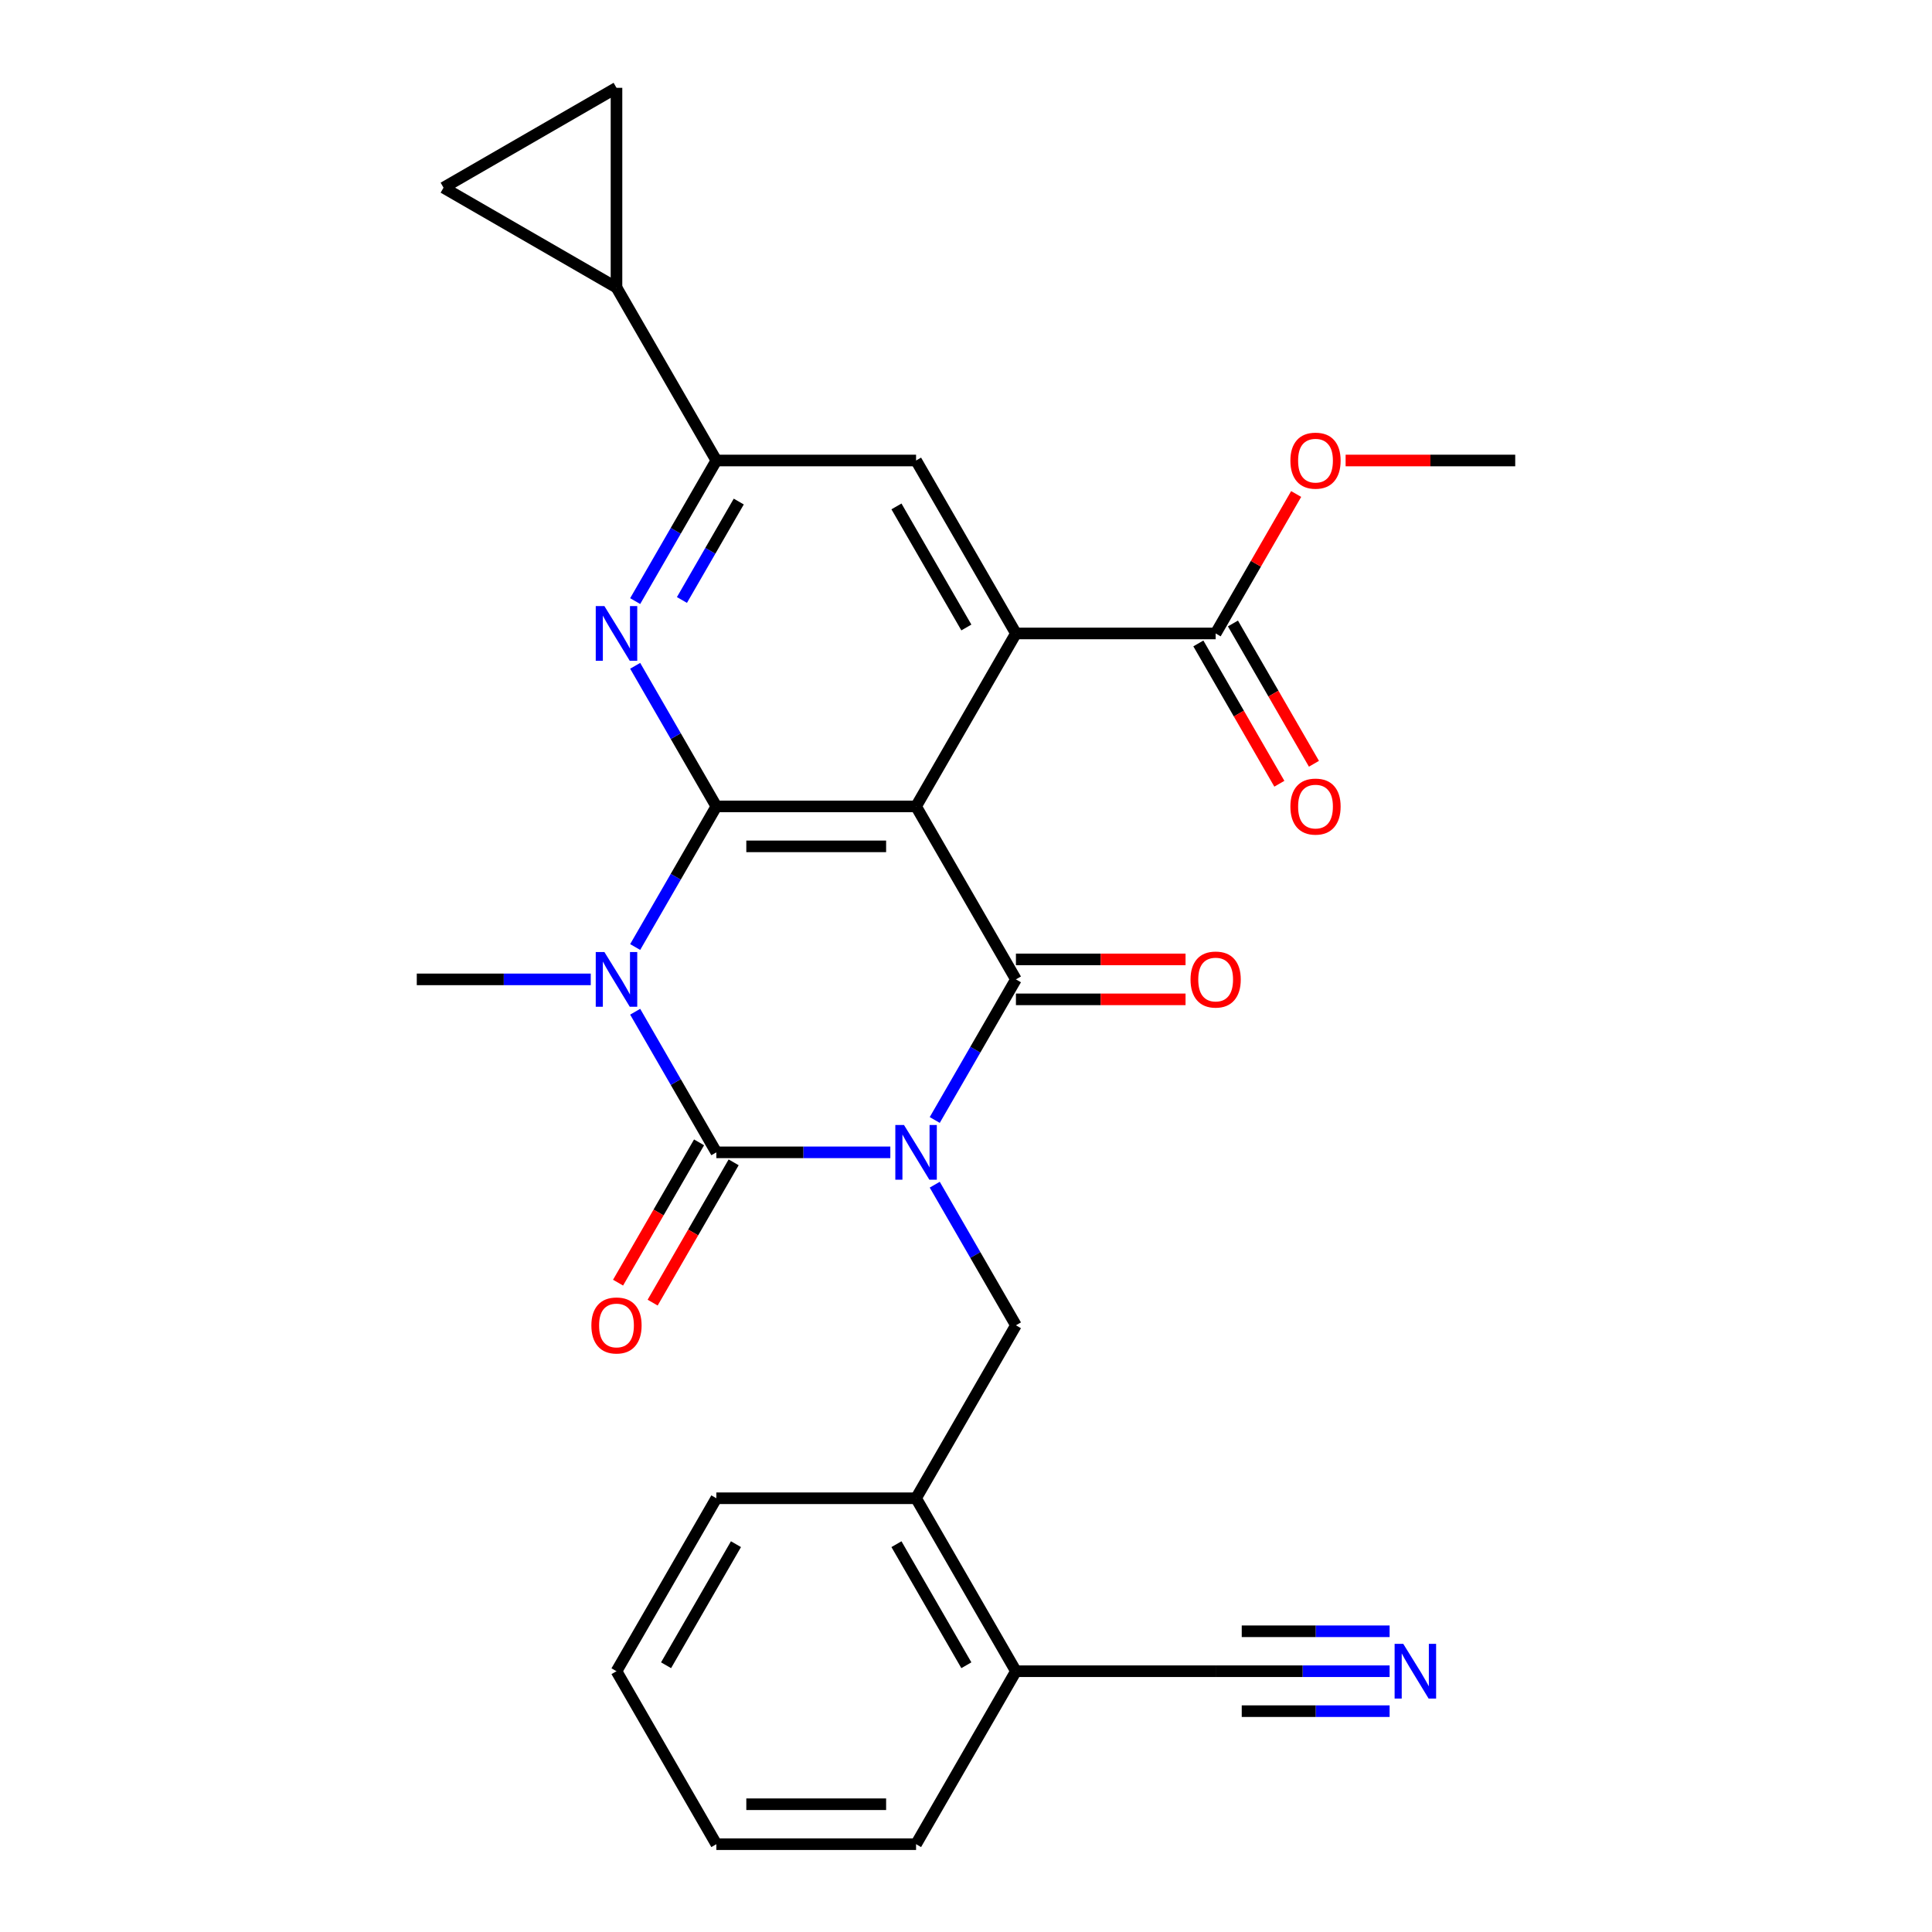 <?xml version='1.0' encoding='iso-8859-1'?>
<svg version='1.1' baseProfile='full'
              xmlns='http://www.w3.org/2000/svg'
                      xmlns:rdkit='http://www.rdkit.org/xml'
                      xmlns:xlink='http://www.w3.org/1999/xlink'
                  xml:space='preserve'
width='1000px' height='1000px' viewBox='0 0 1000 1000'>
<!-- END OF HEADER -->
<rect style='opacity:1.0;fill:#FFFFFF;stroke:none' width='1000' height='1000' x='0' y='0'> </rect>
<path class='bond-0' d='M 460.832,596.449 L 415.808,596.449' style='fill:none;fill-rule:evenodd;stroke:#0000FF;stroke-width:6px;stroke-linecap:butt;stroke-linejoin:miter;stroke-opacity:1' />
<path class='bond-0' d='M 415.808,596.449 L 370.783,596.449' style='fill:none;fill-rule:evenodd;stroke:#000000;stroke-width:6px;stroke-linecap:butt;stroke-linejoin:miter;stroke-opacity:1' />
<path class='bond-4' d='M 483.824,579.705 L 504.834,543.315' style='fill:none;fill-rule:evenodd;stroke:#0000FF;stroke-width:6px;stroke-linecap:butt;stroke-linejoin:miter;stroke-opacity:1' />
<path class='bond-4' d='M 504.834,543.315 L 525.843,506.925' style='fill:none;fill-rule:evenodd;stroke:#000000;stroke-width:6px;stroke-linecap:butt;stroke-linejoin:miter;stroke-opacity:1' />
<path class='bond-7' d='M 483.824,613.193 L 504.834,649.583' style='fill:none;fill-rule:evenodd;stroke:#0000FF;stroke-width:6px;stroke-linecap:butt;stroke-linejoin:miter;stroke-opacity:1' />
<path class='bond-7' d='M 504.834,649.583 L 525.843,685.973' style='fill:none;fill-rule:evenodd;stroke:#000000;stroke-width:6px;stroke-linecap:butt;stroke-linejoin:miter;stroke-opacity:1' />
<path class='bond-1' d='M 370.783,596.449 L 349.773,560.059' style='fill:none;fill-rule:evenodd;stroke:#000000;stroke-width:6px;stroke-linecap:butt;stroke-linejoin:miter;stroke-opacity:1' />
<path class='bond-1' d='M 349.773,560.059 L 328.764,523.669' style='fill:none;fill-rule:evenodd;stroke:#0000FF;stroke-width:6px;stroke-linecap:butt;stroke-linejoin:miter;stroke-opacity:1' />
<path class='bond-16' d='M 361.831,591.28 L 340.867,627.59' style='fill:none;fill-rule:evenodd;stroke:#000000;stroke-width:6px;stroke-linecap:butt;stroke-linejoin:miter;stroke-opacity:1' />
<path class='bond-16' d='M 340.867,627.59 L 319.904,663.9' style='fill:none;fill-rule:evenodd;stroke:#FF0000;stroke-width:6px;stroke-linecap:butt;stroke-linejoin:miter;stroke-opacity:1' />
<path class='bond-16' d='M 379.735,601.618 L 358.772,637.927' style='fill:none;fill-rule:evenodd;stroke:#000000;stroke-width:6px;stroke-linecap:butt;stroke-linejoin:miter;stroke-opacity:1' />
<path class='bond-16' d='M 358.772,637.927 L 337.808,674.237' style='fill:none;fill-rule:evenodd;stroke:#FF0000;stroke-width:6px;stroke-linecap:butt;stroke-linejoin:miter;stroke-opacity:1' />
<path class='bond-21' d='M 305.772,506.925 L 260.747,506.925' style='fill:none;fill-rule:evenodd;stroke:#0000FF;stroke-width:6px;stroke-linecap:butt;stroke-linejoin:miter;stroke-opacity:1' />
<path class='bond-21' d='M 260.747,506.925 L 215.723,506.925' style='fill:none;fill-rule:evenodd;stroke:#000000;stroke-width:6px;stroke-linecap:butt;stroke-linejoin:miter;stroke-opacity:1' />
<path class='bond-28' d='M 328.764,490.18 L 349.773,453.79' style='fill:none;fill-rule:evenodd;stroke:#0000FF;stroke-width:6px;stroke-linecap:butt;stroke-linejoin:miter;stroke-opacity:1' />
<path class='bond-28' d='M 349.773,453.79 L 370.783,417.401' style='fill:none;fill-rule:evenodd;stroke:#000000;stroke-width:6px;stroke-linecap:butt;stroke-linejoin:miter;stroke-opacity:1' />
<path class='bond-2' d='M 474.157,417.401 L 525.843,506.925' style='fill:none;fill-rule:evenodd;stroke:#000000;stroke-width:6px;stroke-linecap:butt;stroke-linejoin:miter;stroke-opacity:1' />
<path class='bond-3' d='M 474.157,417.401 L 370.783,417.401' style='fill:none;fill-rule:evenodd;stroke:#000000;stroke-width:6px;stroke-linecap:butt;stroke-linejoin:miter;stroke-opacity:1' />
<path class='bond-3' d='M 458.651,438.075 L 386.289,438.075' style='fill:none;fill-rule:evenodd;stroke:#000000;stroke-width:6px;stroke-linecap:butt;stroke-linejoin:miter;stroke-opacity:1' />
<path class='bond-5' d='M 474.157,417.401 L 525.843,327.876' style='fill:none;fill-rule:evenodd;stroke:#000000;stroke-width:6px;stroke-linecap:butt;stroke-linejoin:miter;stroke-opacity:1' />
<path class='bond-6' d='M 370.783,417.401 L 349.773,381.011' style='fill:none;fill-rule:evenodd;stroke:#000000;stroke-width:6px;stroke-linecap:butt;stroke-linejoin:miter;stroke-opacity:1' />
<path class='bond-6' d='M 349.773,381.011 L 328.764,344.621' style='fill:none;fill-rule:evenodd;stroke:#0000FF;stroke-width:6px;stroke-linecap:butt;stroke-linejoin:miter;stroke-opacity:1' />
<path class='bond-18' d='M 525.843,517.262 L 569.738,517.262' style='fill:none;fill-rule:evenodd;stroke:#000000;stroke-width:6px;stroke-linecap:butt;stroke-linejoin:miter;stroke-opacity:1' />
<path class='bond-18' d='M 569.738,517.262 L 613.633,517.262' style='fill:none;fill-rule:evenodd;stroke:#FF0000;stroke-width:6px;stroke-linecap:butt;stroke-linejoin:miter;stroke-opacity:1' />
<path class='bond-18' d='M 525.843,496.587 L 569.738,496.587' style='fill:none;fill-rule:evenodd;stroke:#000000;stroke-width:6px;stroke-linecap:butt;stroke-linejoin:miter;stroke-opacity:1' />
<path class='bond-18' d='M 569.738,496.587 L 613.633,496.587' style='fill:none;fill-rule:evenodd;stroke:#FF0000;stroke-width:6px;stroke-linecap:butt;stroke-linejoin:miter;stroke-opacity:1' />
<path class='bond-9' d='M 525.843,327.876 L 474.157,238.352' style='fill:none;fill-rule:evenodd;stroke:#000000;stroke-width:6px;stroke-linecap:butt;stroke-linejoin:miter;stroke-opacity:1' />
<path class='bond-9' d='M 500.186,324.785 L 464.005,262.118' style='fill:none;fill-rule:evenodd;stroke:#000000;stroke-width:6px;stroke-linecap:butt;stroke-linejoin:miter;stroke-opacity:1' />
<path class='bond-10' d='M 525.843,327.876 L 629.217,327.876' style='fill:none;fill-rule:evenodd;stroke:#000000;stroke-width:6px;stroke-linecap:butt;stroke-linejoin:miter;stroke-opacity:1' />
<path class='bond-30' d='M 328.764,311.132 L 349.773,274.742' style='fill:none;fill-rule:evenodd;stroke:#0000FF;stroke-width:6px;stroke-linecap:butt;stroke-linejoin:miter;stroke-opacity:1' />
<path class='bond-30' d='M 349.773,274.742 L 370.783,238.352' style='fill:none;fill-rule:evenodd;stroke:#000000;stroke-width:6px;stroke-linecap:butt;stroke-linejoin:miter;stroke-opacity:1' />
<path class='bond-30' d='M 352.971,310.552 L 367.678,285.08' style='fill:none;fill-rule:evenodd;stroke:#0000FF;stroke-width:6px;stroke-linecap:butt;stroke-linejoin:miter;stroke-opacity:1' />
<path class='bond-30' d='M 367.678,285.08 L 382.385,259.607' style='fill:none;fill-rule:evenodd;stroke:#000000;stroke-width:6px;stroke-linecap:butt;stroke-linejoin:miter;stroke-opacity:1' />
<path class='bond-15' d='M 525.843,685.973 L 474.157,775.497' style='fill:none;fill-rule:evenodd;stroke:#000000;stroke-width:6px;stroke-linecap:butt;stroke-linejoin:miter;stroke-opacity:1' />
<path class='bond-8' d='M 370.783,238.352 L 474.157,238.352' style='fill:none;fill-rule:evenodd;stroke:#000000;stroke-width:6px;stroke-linecap:butt;stroke-linejoin:miter;stroke-opacity:1' />
<path class='bond-11' d='M 370.783,238.352 L 319.096,148.828' style='fill:none;fill-rule:evenodd;stroke:#000000;stroke-width:6px;stroke-linecap:butt;stroke-linejoin:miter;stroke-opacity:1' />
<path class='bond-20' d='M 620.265,333.045 L 641.228,369.355' style='fill:none;fill-rule:evenodd;stroke:#000000;stroke-width:6px;stroke-linecap:butt;stroke-linejoin:miter;stroke-opacity:1' />
<path class='bond-20' d='M 641.228,369.355 L 662.192,405.665' style='fill:none;fill-rule:evenodd;stroke:#FF0000;stroke-width:6px;stroke-linecap:butt;stroke-linejoin:miter;stroke-opacity:1' />
<path class='bond-20' d='M 638.169,322.708 L 659.133,359.018' style='fill:none;fill-rule:evenodd;stroke:#000000;stroke-width:6px;stroke-linecap:butt;stroke-linejoin:miter;stroke-opacity:1' />
<path class='bond-20' d='M 659.133,359.018 L 680.096,395.328' style='fill:none;fill-rule:evenodd;stroke:#FF0000;stroke-width:6px;stroke-linecap:butt;stroke-linejoin:miter;stroke-opacity:1' />
<path class='bond-22' d='M 629.217,327.876 L 650.053,291.787' style='fill:none;fill-rule:evenodd;stroke:#000000;stroke-width:6px;stroke-linecap:butt;stroke-linejoin:miter;stroke-opacity:1' />
<path class='bond-22' d='M 650.053,291.787 L 670.89,255.697' style='fill:none;fill-rule:evenodd;stroke:#FF0000;stroke-width:6px;stroke-linecap:butt;stroke-linejoin:miter;stroke-opacity:1' />
<path class='bond-12' d='M 319.096,148.828 L 229.572,97.141' style='fill:none;fill-rule:evenodd;stroke:#000000;stroke-width:6px;stroke-linecap:butt;stroke-linejoin:miter;stroke-opacity:1' />
<path class='bond-13' d='M 319.096,148.828 L 319.096,45.455' style='fill:none;fill-rule:evenodd;stroke:#000000;stroke-width:6px;stroke-linecap:butt;stroke-linejoin:miter;stroke-opacity:1' />
<path class='bond-31' d='M 229.572,97.141 L 319.096,45.455' style='fill:none;fill-rule:evenodd;stroke:#000000;stroke-width:6px;stroke-linecap:butt;stroke-linejoin:miter;stroke-opacity:1' />
<path class='bond-14' d='M 719.266,865.021 L 674.242,865.021' style='fill:none;fill-rule:evenodd;stroke:#0000FF;stroke-width:6px;stroke-linecap:butt;stroke-linejoin:miter;stroke-opacity:1' />
<path class='bond-14' d='M 674.242,865.021 L 629.217,865.021' style='fill:none;fill-rule:evenodd;stroke:#000000;stroke-width:6px;stroke-linecap:butt;stroke-linejoin:miter;stroke-opacity:1' />
<path class='bond-14' d='M 719.266,844.347 L 680.995,844.347' style='fill:none;fill-rule:evenodd;stroke:#0000FF;stroke-width:6px;stroke-linecap:butt;stroke-linejoin:miter;stroke-opacity:1' />
<path class='bond-14' d='M 680.995,844.347 L 642.724,844.347' style='fill:none;fill-rule:evenodd;stroke:#000000;stroke-width:6px;stroke-linecap:butt;stroke-linejoin:miter;stroke-opacity:1' />
<path class='bond-14' d='M 719.266,885.696 L 680.995,885.696' style='fill:none;fill-rule:evenodd;stroke:#0000FF;stroke-width:6px;stroke-linecap:butt;stroke-linejoin:miter;stroke-opacity:1' />
<path class='bond-14' d='M 680.995,885.696 L 642.724,885.696' style='fill:none;fill-rule:evenodd;stroke:#000000;stroke-width:6px;stroke-linecap:butt;stroke-linejoin:miter;stroke-opacity:1' />
<path class='bond-19' d='M 474.157,775.497 L 525.843,865.021' style='fill:none;fill-rule:evenodd;stroke:#000000;stroke-width:6px;stroke-linecap:butt;stroke-linejoin:miter;stroke-opacity:1' />
<path class='bond-19' d='M 464.005,799.263 L 500.186,861.93' style='fill:none;fill-rule:evenodd;stroke:#000000;stroke-width:6px;stroke-linecap:butt;stroke-linejoin:miter;stroke-opacity:1' />
<path class='bond-23' d='M 474.157,775.497 L 370.783,775.497' style='fill:none;fill-rule:evenodd;stroke:#000000;stroke-width:6px;stroke-linecap:butt;stroke-linejoin:miter;stroke-opacity:1' />
<path class='bond-17' d='M 629.217,865.021 L 525.843,865.021' style='fill:none;fill-rule:evenodd;stroke:#000000;stroke-width:6px;stroke-linecap:butt;stroke-linejoin:miter;stroke-opacity:1' />
<path class='bond-24' d='M 525.843,865.021 L 474.157,954.545' style='fill:none;fill-rule:evenodd;stroke:#000000;stroke-width:6px;stroke-linecap:butt;stroke-linejoin:miter;stroke-opacity:1' />
<path class='bond-25' d='M 696.488,238.352 L 740.383,238.352' style='fill:none;fill-rule:evenodd;stroke:#FF0000;stroke-width:6px;stroke-linecap:butt;stroke-linejoin:miter;stroke-opacity:1' />
<path class='bond-25' d='M 740.383,238.352 L 784.277,238.352' style='fill:none;fill-rule:evenodd;stroke:#000000;stroke-width:6px;stroke-linecap:butt;stroke-linejoin:miter;stroke-opacity:1' />
<path class='bond-26' d='M 370.783,775.497 L 319.096,865.021' style='fill:none;fill-rule:evenodd;stroke:#000000;stroke-width:6px;stroke-linecap:butt;stroke-linejoin:miter;stroke-opacity:1' />
<path class='bond-26' d='M 380.935,799.263 L 344.754,861.93' style='fill:none;fill-rule:evenodd;stroke:#000000;stroke-width:6px;stroke-linecap:butt;stroke-linejoin:miter;stroke-opacity:1' />
<path class='bond-29' d='M 474.157,954.545 L 370.783,954.545' style='fill:none;fill-rule:evenodd;stroke:#000000;stroke-width:6px;stroke-linecap:butt;stroke-linejoin:miter;stroke-opacity:1' />
<path class='bond-29' d='M 458.651,933.871 L 386.289,933.871' style='fill:none;fill-rule:evenodd;stroke:#000000;stroke-width:6px;stroke-linecap:butt;stroke-linejoin:miter;stroke-opacity:1' />
<path class='bond-27' d='M 319.096,865.021 L 370.783,954.545' style='fill:none;fill-rule:evenodd;stroke:#000000;stroke-width:6px;stroke-linecap:butt;stroke-linejoin:miter;stroke-opacity:1' />
<path  class='atom-0' d='M 467.897 582.289
L 477.177 597.289
Q 478.097 598.769, 479.577 601.449
Q 481.057 604.129, 481.137 604.289
L 481.137 582.289
L 484.897 582.289
L 484.897 610.609
L 481.017 610.609
L 471.057 594.209
Q 469.897 592.289, 468.657 590.089
Q 467.457 587.889, 467.097 587.209
L 467.097 610.609
L 463.417 610.609
L 463.417 582.289
L 467.897 582.289
' fill='#0000FF'/>
<path  class='atom-2' d='M 312.836 492.765
L 322.116 507.765
Q 323.036 509.245, 324.516 511.925
Q 325.996 514.605, 326.076 514.765
L 326.076 492.765
L 329.836 492.765
L 329.836 521.085
L 325.956 521.085
L 315.996 504.685
Q 314.836 502.765, 313.596 500.565
Q 312.396 498.365, 312.036 497.685
L 312.036 521.085
L 308.356 521.085
L 308.356 492.765
L 312.836 492.765
' fill='#0000FF'/>
<path  class='atom-7' d='M 312.836 313.716
L 322.116 328.716
Q 323.036 330.196, 324.516 332.876
Q 325.996 335.556, 326.076 335.716
L 326.076 313.716
L 329.836 313.716
L 329.836 342.036
L 325.956 342.036
L 315.996 325.636
Q 314.836 323.716, 313.596 321.516
Q 312.396 319.316, 312.036 318.636
L 312.036 342.036
L 308.356 342.036
L 308.356 313.716
L 312.836 313.716
' fill='#0000FF'/>
<path  class='atom-15' d='M 726.331 850.861
L 735.611 865.861
Q 736.531 867.341, 738.011 870.021
Q 739.491 872.701, 739.571 872.861
L 739.571 850.861
L 743.331 850.861
L 743.331 879.181
L 739.451 879.181
L 729.491 862.781
Q 728.331 860.861, 727.091 858.661
Q 725.891 856.461, 725.531 855.781
L 725.531 879.181
L 721.851 879.181
L 721.851 850.861
L 726.331 850.861
' fill='#0000FF'/>
<path  class='atom-17' d='M 306.096 686.053
Q 306.096 679.253, 309.456 675.453
Q 312.816 671.653, 319.096 671.653
Q 325.376 671.653, 328.736 675.453
Q 332.096 679.253, 332.096 686.053
Q 332.096 692.933, 328.696 696.853
Q 325.296 700.733, 319.096 700.733
Q 312.856 700.733, 309.456 696.853
Q 306.096 692.973, 306.096 686.053
M 319.096 697.533
Q 323.416 697.533, 325.736 694.653
Q 328.096 691.733, 328.096 686.053
Q 328.096 680.493, 325.736 677.693
Q 323.416 674.853, 319.096 674.853
Q 314.776 674.853, 312.416 677.653
Q 310.096 680.453, 310.096 686.053
Q 310.096 691.773, 312.416 694.653
Q 314.776 697.533, 319.096 697.533
' fill='#FF0000'/>
<path  class='atom-19' d='M 616.217 507.005
Q 616.217 500.205, 619.577 496.405
Q 622.937 492.605, 629.217 492.605
Q 635.497 492.605, 638.857 496.405
Q 642.217 500.205, 642.217 507.005
Q 642.217 513.885, 638.817 517.805
Q 635.417 521.685, 629.217 521.685
Q 622.977 521.685, 619.577 517.805
Q 616.217 513.925, 616.217 507.005
M 629.217 518.485
Q 633.537 518.485, 635.857 515.605
Q 638.217 512.685, 638.217 507.005
Q 638.217 501.445, 635.857 498.645
Q 633.537 495.805, 629.217 495.805
Q 624.897 495.805, 622.537 498.605
Q 620.217 501.405, 620.217 507.005
Q 620.217 512.725, 622.537 515.605
Q 624.897 518.485, 629.217 518.485
' fill='#FF0000'/>
<path  class='atom-21' d='M 667.904 417.481
Q 667.904 410.681, 671.264 406.881
Q 674.624 403.081, 680.904 403.081
Q 687.184 403.081, 690.544 406.881
Q 693.904 410.681, 693.904 417.481
Q 693.904 424.361, 690.504 428.281
Q 687.104 432.161, 680.904 432.161
Q 674.664 432.161, 671.264 428.281
Q 667.904 424.401, 667.904 417.481
M 680.904 428.961
Q 685.224 428.961, 687.544 426.081
Q 689.904 423.161, 689.904 417.481
Q 689.904 411.921, 687.544 409.121
Q 685.224 406.281, 680.904 406.281
Q 676.584 406.281, 674.224 409.081
Q 671.904 411.881, 671.904 417.481
Q 671.904 423.201, 674.224 426.081
Q 676.584 428.961, 680.904 428.961
' fill='#FF0000'/>
<path  class='atom-23' d='M 667.904 238.432
Q 667.904 231.632, 671.264 227.832
Q 674.624 224.032, 680.904 224.032
Q 687.184 224.032, 690.544 227.832
Q 693.904 231.632, 693.904 238.432
Q 693.904 245.312, 690.504 249.232
Q 687.104 253.112, 680.904 253.112
Q 674.664 253.112, 671.264 249.232
Q 667.904 245.352, 667.904 238.432
M 680.904 249.912
Q 685.224 249.912, 687.544 247.032
Q 689.904 244.112, 689.904 238.432
Q 689.904 232.872, 687.544 230.072
Q 685.224 227.232, 680.904 227.232
Q 676.584 227.232, 674.224 230.032
Q 671.904 232.832, 671.904 238.432
Q 671.904 244.152, 674.224 247.032
Q 676.584 249.912, 680.904 249.912
' fill='#FF0000'/>
</svg>
